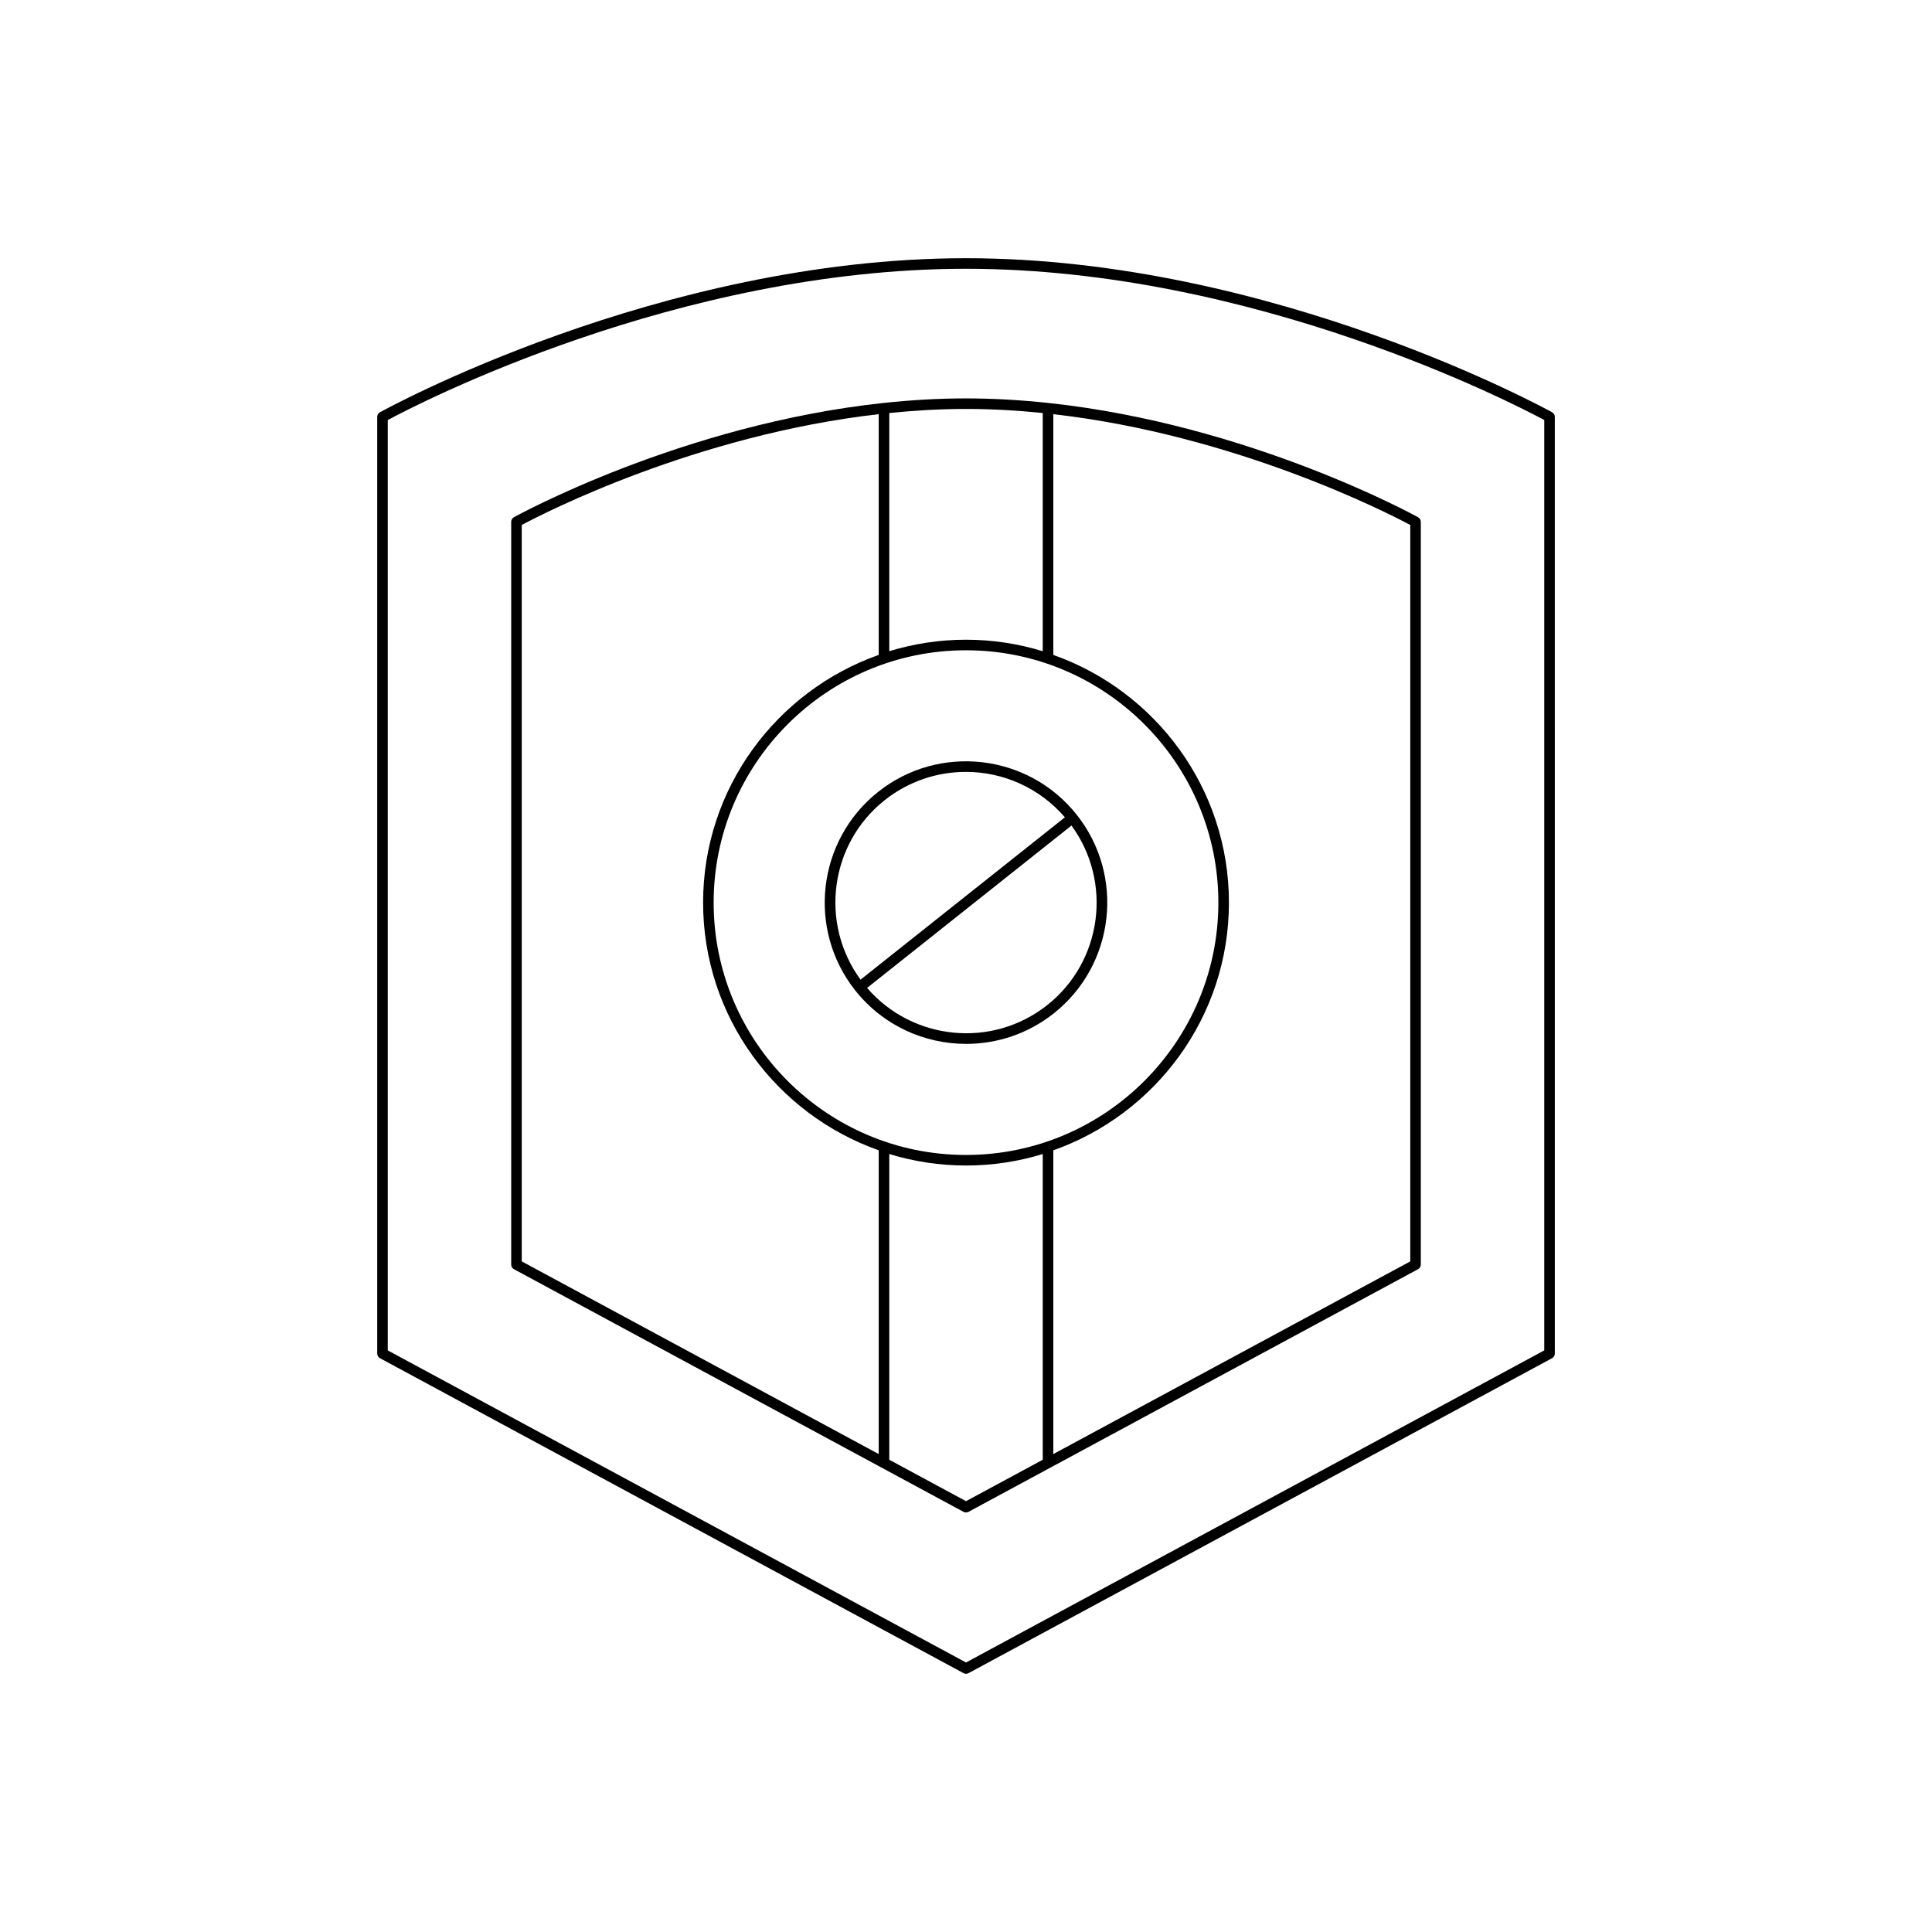 <?xml version="1.0" encoding="UTF-8"?>
<!-- Uploaded to: ICON Repo, www.iconrepo.com, Generator: ICON Repo Mixer Tools -->
<svg fill="#000000" width="800px" height="800px" version="1.1" viewBox="144 144 512 512" xmlns="http://www.w3.org/2000/svg">
 <g>
  <path d="m556.04 254.48c0-0.508-0.273-0.973-0.715-1.219-0.73-0.41-73.875-40.832-155.32-40.832-81.449 0-154.59 40.422-155.32 40.832-0.441 0.246-0.715 0.711-0.715 1.219v248.23c0 0.516 0.281 0.988 0.734 1.23l154.64 83.461c0.203 0.113 0.43 0.168 0.66 0.168s0.457-0.055 0.664-0.168l154.64-83.461c0.453-0.242 0.734-0.715 0.734-1.23zm-2.797 247.39-153.24 82.703-153.24-82.703v-246.56c7.754-4.168 76.84-40.082 153.24-40.082s145.49 35.918 153.24 40.082z"/>
  <path d="m370.67 406.5c7.383 9.301 18.324 14.141 29.367 14.141 8.164 0 16.383-2.652 23.258-8.113 16.172-12.848 18.879-36.457 6.031-52.629-12.844-16.176-36.453-18.883-52.625-6.031-16.172 12.852-18.875 36.461-6.031 52.633zm57.281-43.723c10.902 14.918 8.199 35.969-6.394 47.562-14.598 11.586-35.715 9.453-47.77-4.531zm-27.984-14.219c9.777 0 19.438 4.148 26.242 12.039l-54.156 43.023c-10.902-14.918-8.199-35.969 6.394-47.562 6.359-5.051 13.961-7.5 21.52-7.5z"/>
  <path d="m378.29 250.77c-0.008 0-0.012-0.008-0.023-0.008-0.016 0-0.023 0.016-0.035 0.016-53.527 5.707-97.547 30.02-98.043 30.297-0.441 0.246-0.715 0.711-0.715 1.219v196.83c0 0.516 0.281 0.988 0.734 1.23l119.13 64.297c0.207 0.113 0.434 0.168 0.664 0.168s0.457-0.055 0.664-0.168l119.13-64.301c0.453-0.242 0.734-0.715 0.734-1.23v-196.82c0-0.508-0.273-0.973-0.715-1.219-0.496-0.281-44.516-24.594-98.043-30.297-0.016 0-0.023-0.016-0.035-0.016-0.008 0-0.012 0.008-0.023 0.008-7.102-0.754-14.363-1.195-21.715-1.195-7.356 0-14.617 0.441-21.715 1.195zm-1.422 278.57-94.598-51.059v-195.16c5.812-3.109 46.105-23.828 94.598-29.363v63.801c-27.062 9.57-46.539 35.34-46.539 65.641s19.477 56.074 46.539 65.641zm43.473 1.512-20.336 10.977-20.336-10.977v-81.023c6.438 1.969 13.262 3.047 20.336 3.047s13.898-1.074 20.336-3.043zm2.797-277.09c48.496 5.535 88.785 26.258 94.598 29.363v195.16l-94.598 51.059v-80.496c27.066-9.57 46.543-35.34 46.543-65.645 0-30.301-19.477-56.074-46.539-65.641zm43.742 129.44c0 36.871-30 66.875-66.875 66.875-36.879 0-66.879-30-66.879-66.875 0-36.871 30-66.871 66.879-66.871 36.875 0 66.875 30 66.875 66.871zm-46.539-66.625c-6.438-1.969-13.262-3.047-20.336-3.047s-13.898 1.074-20.336 3.043v-63.121c6.66-0.672 13.453-1.078 20.336-1.078s13.676 0.402 20.336 1.078z"/>
 </g>
</svg>